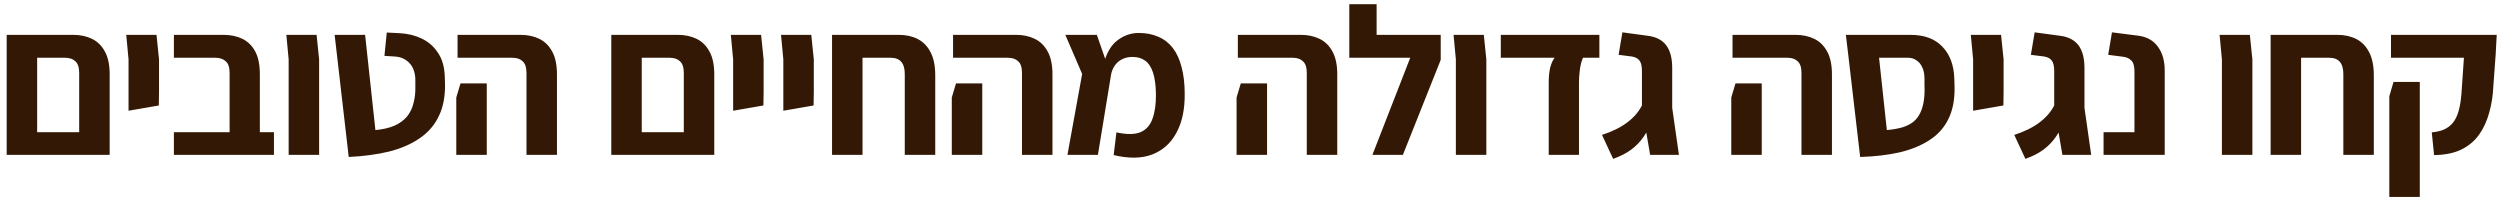 <svg xmlns="http://www.w3.org/2000/svg" width="226" height="18" viewBox="0 0 226 18" fill="none"><path d="M7.159 14V6.59C7.159 6.096 7.045 5.748 6.817 5.545C6.602 5.33 6.292 5.222 5.886 5.222H2.352V3.151H6.627C7.261 3.151 7.824 3.271 8.318 3.512C8.812 3.753 9.199 4.133 9.477 4.652C9.769 5.171 9.914 5.862 9.914 6.723V12.233V14H7.159ZM1.193 14V11.948H8.926L8.869 14H1.193ZM0.604 14V4.823V3.151H3.359V4.975V14H0.604ZM11.62 10.01V8.338V5.374L11.412 3.151H14.148L14.376 5.374V8.338L14.357 9.535L11.62 10.01ZM20.756 14V6.59C20.756 6.096 20.642 5.748 20.413 5.545C20.186 5.33 19.869 5.222 19.463 5.222H15.72V3.151H20.224C20.857 3.151 21.421 3.271 21.915 3.512C22.409 3.753 22.795 4.133 23.073 4.652C23.352 5.171 23.491 5.862 23.491 6.723V14H20.756ZM15.72 14V11.948H24.765V14H15.72ZM26.094 14V5.374L25.885 3.151H28.621L28.849 5.374V14H26.094ZM31.524 14.19L30.251 3.151H33.006L33.937 11.758C34.621 11.695 35.197 11.562 35.666 11.359C36.135 11.144 36.508 10.871 36.787 10.542C37.066 10.2 37.262 9.801 37.376 9.345C37.503 8.889 37.56 8.382 37.547 7.825V7.217C37.547 6.862 37.484 6.533 37.357 6.229C37.23 5.925 37.028 5.672 36.749 5.469C36.47 5.254 36.116 5.133 35.685 5.108L34.754 5.051L34.963 2.942L36.122 2.999C36.869 3.037 37.541 3.202 38.136 3.493C38.744 3.784 39.232 4.215 39.599 4.785C39.979 5.342 40.182 6.058 40.207 6.932L40.226 7.464C40.264 8.617 40.087 9.611 39.694 10.447C39.314 11.27 38.738 11.948 37.965 12.48C37.205 13.012 36.28 13.417 35.191 13.696C34.102 13.962 32.879 14.127 31.524 14.19ZM47.594 14V6.59C47.594 6.096 47.48 5.748 47.252 5.545C47.037 5.33 46.727 5.222 46.322 5.222H41.362V3.151H47.062C47.696 3.151 48.26 3.271 48.754 3.512C49.248 3.753 49.634 4.133 49.913 4.652C50.204 5.171 50.349 5.862 50.349 6.723V14H47.594ZM41.248 14V8.813L41.629 7.54H44.004V8.813V14H41.248ZM61.815 14V6.59C61.815 6.096 61.701 5.748 61.473 5.545C61.258 5.33 60.947 5.222 60.542 5.222H57.008V3.151H61.283C61.916 3.151 62.48 3.271 62.974 3.512C63.468 3.753 63.854 4.133 64.133 4.652C64.424 5.171 64.57 5.862 64.57 6.723V12.233V14H61.815ZM55.849 14V11.948H63.582L63.525 14H55.849ZM55.26 14V4.823V3.151H58.015V4.975V14H55.26ZM66.276 10.01V8.338V5.374L66.067 3.151H68.803L69.031 5.374V8.338L69.012 9.535L66.276 10.01ZM70.813 10.01V8.338V5.374L70.604 3.151H73.34L73.568 5.374V8.338L73.549 9.535L70.813 10.01ZM81.791 14V6.685C81.791 5.71 81.367 5.222 80.518 5.222H75.217V3.151H81.259C81.905 3.151 82.475 3.278 82.969 3.531C83.463 3.784 83.849 4.183 84.128 4.728C84.407 5.26 84.546 5.957 84.546 6.818V14H81.791ZM75.217 14V4.386H77.972V14H75.217ZM92.388 14V6.59C92.388 6.096 92.274 5.748 92.046 5.545C91.83 5.33 91.52 5.222 91.115 5.222H86.156V3.151H91.856C92.489 3.151 93.053 3.271 93.547 3.512C94.041 3.753 94.427 4.133 94.706 4.652C94.997 5.171 95.143 5.862 95.143 6.723V14H92.388ZM86.042 14V8.813L86.422 7.54H88.797V8.813V14H86.042ZM100.676 14.019L100.923 11.967C101.861 12.17 102.589 12.163 103.108 11.948C103.628 11.72 103.989 11.308 104.191 10.713C104.407 10.118 104.508 9.377 104.495 8.49C104.483 7.692 104.394 7.046 104.229 6.552C104.065 6.058 103.83 5.703 103.526 5.488C103.222 5.26 102.836 5.146 102.367 5.146C102.025 5.146 101.715 5.216 101.436 5.355C101.158 5.494 100.93 5.697 100.752 5.963C100.575 6.229 100.461 6.546 100.41 6.913L99.783 5.735C100.037 4.772 100.448 4.076 101.018 3.645C101.601 3.202 102.241 2.98 102.937 2.98C103.609 2.98 104.198 3.094 104.704 3.322C105.224 3.537 105.661 3.873 106.015 4.329C106.37 4.785 106.636 5.361 106.813 6.058C107.003 6.755 107.098 7.565 107.098 8.49C107.111 9.883 106.864 11.049 106.357 11.986C105.863 12.923 105.135 13.582 104.172 13.962C103.21 14.329 102.044 14.348 100.676 14.019ZM96.496 14L97.826 6.685L96.306 3.151H99.156L100.429 6.818L99.251 14H96.496ZM118.133 14V6.59C118.133 6.096 118.019 5.748 117.791 5.545C117.576 5.33 117.266 5.222 116.86 5.222H111.901V3.151H117.601C118.235 3.151 118.798 3.271 119.292 3.512C119.786 3.753 120.173 4.133 120.451 4.652C120.743 5.171 120.888 5.862 120.888 6.723V14H118.133ZM111.787 14V8.813L112.167 7.54H114.542V8.813V14H111.787ZM124.066 14L127.486 5.222H121.976V3.151H130.241V5.412L126.821 14H124.066ZM121.976 5.222V0.377H124.446V5.222H121.976ZM131.61 14V5.374L131.401 3.151H134.137L134.365 5.374V14H131.61ZM140.004 14V7.445C140.004 6.938 140.048 6.495 140.137 6.115C140.238 5.735 140.371 5.437 140.536 5.222H135.672V3.151H144.583V5.222H143.101C142.962 5.539 142.867 5.906 142.816 6.324C142.765 6.729 142.74 7.103 142.74 7.445V14H140.004ZM149.172 14L148.431 9.687V6.438C148.431 5.969 148.355 5.646 148.203 5.469C148.064 5.279 147.836 5.159 147.519 5.108L146.322 4.956L146.664 2.923L148.906 3.227C149.679 3.316 150.249 3.601 150.616 4.082C150.983 4.563 151.167 5.247 151.167 6.134V9.744L151.775 14H149.172ZM145.828 14.361L144.821 12.195C145.758 11.891 146.525 11.511 147.12 11.055C147.728 10.599 148.184 10.054 148.488 9.421L149.4 10.846C149.159 11.403 148.887 11.91 148.583 12.366C148.279 12.809 147.905 13.196 147.462 13.525C147.019 13.854 146.474 14.133 145.828 14.361ZM162.853 14V6.59C162.853 6.096 162.739 5.748 162.511 5.545C162.295 5.33 161.985 5.222 161.58 5.222H156.621V3.151H162.321C162.954 3.151 163.518 3.271 164.012 3.512C164.506 3.753 164.892 4.133 165.171 4.652C165.462 5.171 165.608 5.862 165.608 6.723V14H162.853ZM156.507 14V8.813L156.887 7.54H159.262V8.813V14H156.507ZM168.158 14.19L167.113 5.222L169.735 3.987L170.571 11.758C171.116 11.707 171.584 11.625 171.977 11.511C172.382 11.384 172.718 11.213 172.984 10.998C173.25 10.77 173.453 10.504 173.592 10.2C173.744 9.883 173.852 9.516 173.915 9.098C173.978 8.68 173.997 8.205 173.972 7.673V7.103C173.972 6.71 173.909 6.381 173.782 6.115C173.668 5.836 173.497 5.621 173.269 5.469C173.054 5.304 172.794 5.222 172.49 5.222H167.113L166.866 3.151H172.699C173.953 3.151 174.916 3.506 175.587 4.215C176.271 4.924 176.632 5.887 176.67 7.103L176.689 7.73C176.727 8.908 176.55 9.902 176.157 10.713C175.777 11.511 175.207 12.157 174.447 12.651C173.7 13.145 172.794 13.519 171.73 13.772C170.666 14.013 169.475 14.152 168.158 14.19ZM178.37 10.01V8.338V5.374L178.161 3.151H180.897L181.125 5.374V8.338L181.106 9.535L178.37 10.01ZM186.441 14L185.7 9.687V6.438C185.7 5.969 185.624 5.646 185.472 5.469C185.333 5.279 185.105 5.159 184.788 5.108L183.591 4.956L183.933 2.923L186.175 3.227C186.948 3.316 187.518 3.601 187.885 4.082C188.252 4.563 188.436 5.247 188.436 6.134V9.744L189.044 14H186.441ZM183.097 14.361L182.09 12.195C183.027 11.891 183.794 11.511 184.389 11.055C184.997 10.599 185.453 10.054 185.757 9.421L186.669 10.846C186.428 11.403 186.156 11.91 185.852 12.366C185.548 12.809 185.174 13.196 184.731 13.525C184.288 13.854 183.743 14.133 183.097 14.361ZM190.162 14V11.948H192.955V6.457C192.955 5.976 192.86 5.646 192.67 5.469C192.492 5.279 192.239 5.165 191.91 5.127L190.58 4.956L190.922 2.923L193.297 3.227C194.082 3.328 194.677 3.664 195.083 4.234C195.488 4.791 195.691 5.507 195.691 6.381V14H190.162ZM200.86 14V5.374L200.651 3.151H203.387L203.615 5.374V14H200.86ZM211.838 14V6.685C211.838 5.71 211.413 5.222 210.565 5.222H205.264V3.151H211.306C211.952 3.151 212.522 3.278 213.016 3.531C213.51 3.784 213.896 4.183 214.175 4.728C214.453 5.26 214.593 5.957 214.593 6.818V14H211.838ZM205.264 14V4.386H208.019V14H205.264ZM220.041 14.019L219.832 11.967C220.237 11.929 220.598 11.847 220.915 11.72C221.231 11.581 221.497 11.384 221.713 11.131C221.941 10.865 222.118 10.517 222.245 10.086C222.371 9.655 222.46 9.13 222.511 8.509L222.739 5.222H216.146V3.151H225.703L225.608 4.937L225.399 7.787C225.361 8.648 225.234 9.453 225.019 10.2C224.816 10.947 224.512 11.606 224.107 12.176C223.701 12.746 223.163 13.196 222.492 13.525C221.833 13.842 221.016 14.006 220.041 14.019ZM215.994 17.8V8.699L216.374 7.407H218.749V8.68V17.8H215.994Z" fill="#331905"></path></svg>
